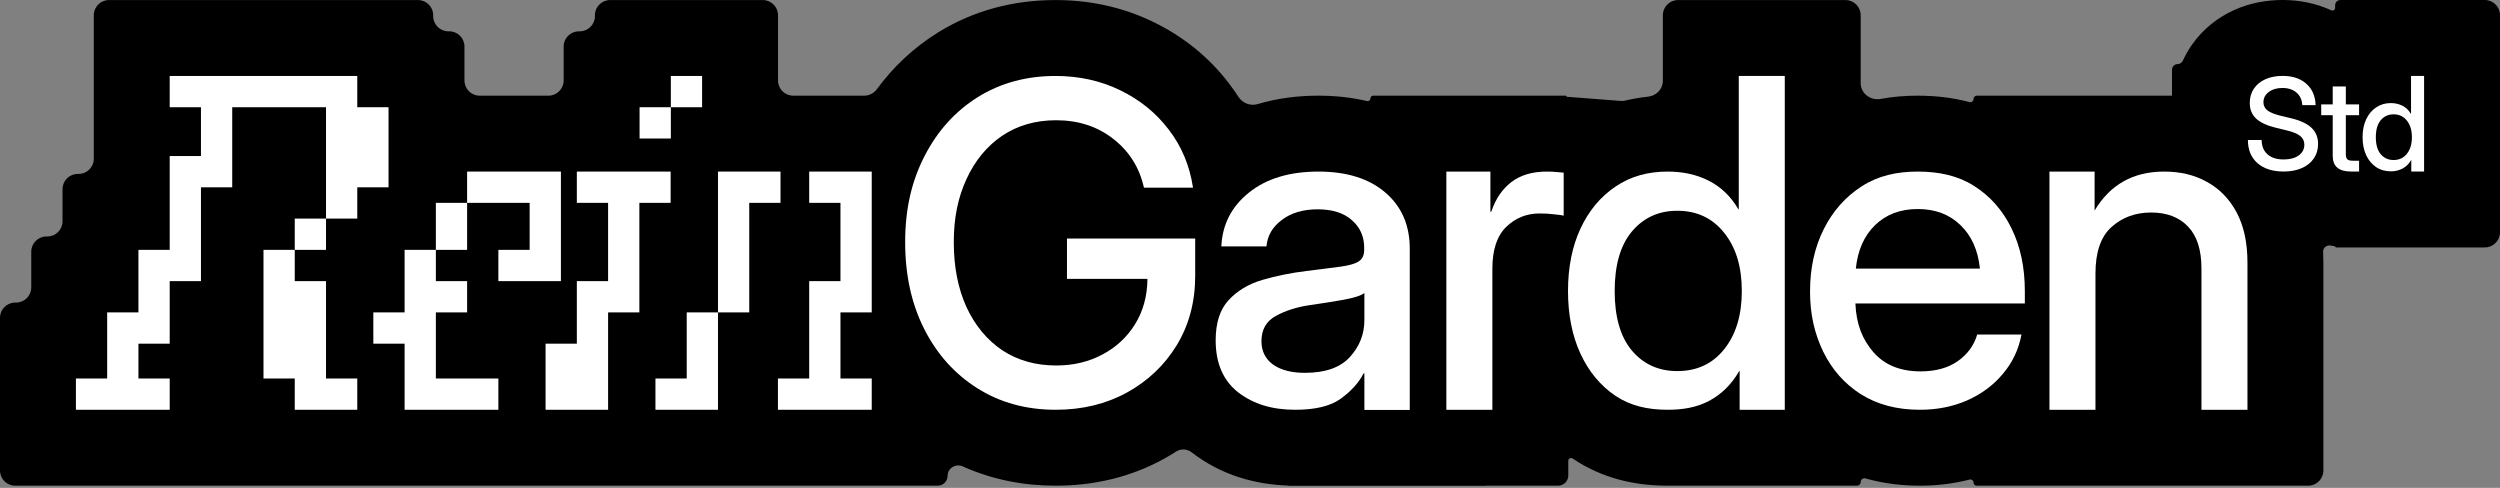<?xml version="1.0" encoding="UTF-8"?> <svg xmlns="http://www.w3.org/2000/svg" width="948" height="185" viewBox="0 0 948 185" fill="none"><rect x="0" y="0" width="948" height="185" fill="#808080" stroke="none"/><path d="M705.572 31.566C705.572 35.444 709.34 38.22 713.153 37.514C717.885 36.638 722.578 36.277 727.119 36.277C733.478 36.277 740.135 36.93 746.789 38.701C747.58 38.912 748.367 38.323 748.367 37.504C748.367 36.826 748.916 36.277 749.594 36.277H823.033C823.045 36.277 823.055 36.287 823.055 36.299C823.055 36.311 823.065 36.32 823.076 36.321C823.16 36.324 823.244 36.326 823.327 36.329C823.488 36.335 823.621 36.207 823.621 36.047V26.436C823.621 25.259 824.576 24.305 825.753 24.305C826.618 24.305 827.393 23.779 827.751 22.991C828.581 21.164 829.576 19.364 830.75 17.613L831.158 17.017C835.416 10.915 841.051 6.606 847.06 3.866L847.142 3.829C853.459 0.973 859.84 6.059e-05 865.57 0C871.353 0 877.806 1.032 884.03 3.912C884.165 3.974 884.313 4.008 884.462 4.008C885.023 4.008 885.478 3.553 885.478 2.992V2.004C885.478 0.897 886.375 0 887.482 0H942.243C945.422 0 948 2.578 948 5.757V88.07C948 91.25 945.422 93.827 942.243 93.827H885.793C885.671 93.827 885.572 93.728 885.572 93.606C885.572 93.496 885.491 93.403 885.382 93.386C884.844 93.307 884.294 93.214 883.734 93.107C882.263 92.825 880.857 93.99 880.927 95.486C880.992 96.865 881.023 98.241 881.023 99.61V178.412C881.023 181.592 878.446 184.17 875.266 184.17H749.538C748.891 184.17 748.367 183.645 748.367 182.998C748.367 182.222 747.626 181.66 746.875 181.853C740.703 183.435 734.378 184.17 728.008 184.17C721.033 184.17 714.098 183.314 707.391 181.418C706.485 181.162 705.572 181.834 705.572 182.775C705.572 183.545 704.947 184.17 704.177 184.17H630.891C630.887 184.17 630.883 184.166 630.883 184.162C630.883 184.158 630.88 184.155 630.876 184.154C619.745 183.958 607.717 181.487 596.51 173.978L596.43 173.924L596.351 173.871C595.652 173.396 594.693 173.886 594.693 174.731V180.298C594.693 182.436 592.959 184.17 590.821 184.17H563.392C563.376 184.17 563.363 184.182 563.363 184.198C563.363 184.214 563.35 184.227 563.335 184.227H488.642C488.615 184.227 488.592 184.204 488.592 184.177C488.592 184.15 488.571 184.128 488.544 184.127C475.766 183.706 463.059 180.125 452.028 171.638L451.959 171.585L451.891 171.532C450.185 170.203 447.811 170.056 445.991 171.224C444.449 172.214 442.867 173.157 441.245 174.052L441.214 174.068L441.184 174.085C428.535 181.027 414.662 184.17 400.295 184.17C387.979 184.169 376.096 181.828 365.067 176.851C362.444 175.668 359.343 177.512 359.343 180.389C359.343 182.477 357.65 184.17 355.562 184.17H5.757C2.578 184.17 0 181.592 0 178.412V120.498C0 117.318 2.578 114.741 5.757 114.741H6.098C9.278 114.741 11.855 112.163 11.855 108.984V95.433C11.855 92.254 14.433 89.676 17.612 89.676H17.953C21.132 89.676 23.71 87.099 23.71 83.919V71.717C23.71 68.538 26.287 65.96 29.467 65.96H29.807C32.986 65.96 35.564 63.383 35.564 60.203V5.779C35.564 2.599 38.141 0.022 41.321 0.022H158.507C161.687 0.022 164.264 2.599 164.264 5.779V6.122C164.264 9.301 166.842 11.879 170.021 11.879H170.362C173.542 11.879 176.12 14.456 176.12 17.636V30.52C176.12 33.699 178.697 36.277 181.877 36.277H207.985C211.165 36.277 213.742 33.699 213.742 30.52V17.636C213.742 14.456 216.32 11.879 219.499 11.879H219.84C223.02 11.879 225.597 9.301 225.597 6.122V5.779C225.597 2.599 228.175 0.022 231.354 0.022H289.265C292.445 0.022 295.022 2.599 295.022 5.779V30.52C295.022 33.699 297.6 36.277 300.78 36.277H327.733C329.636 36.277 331.406 35.328 332.532 33.794C338.742 25.338 346.398 18.129 355.502 12.431L355.537 12.409L355.572 12.386C369.137 3.95 384.307 0.022 400.213 0.022C413.108 0.022 425.617 2.637 437.255 8.284C437.256 8.284 437.256 8.285 437.256 8.285C437.256 8.286 437.256 8.286 437.256 8.287C448.546 13.738 458.235 21.482 465.897 31.457C465.902 31.463 465.907 31.47 465.913 31.477C465.939 31.511 465.966 31.546 465.993 31.581C467.294 33.27 468.513 35 469.649 36.768C471.203 39.185 474.206 40.282 476.959 39.458C484.423 37.223 492.196 36.277 499.929 36.277C506.074 36.277 512.297 36.889 518.376 38.328C519.034 38.484 519.672 37.989 519.672 37.313C519.672 36.741 520.136 36.277 520.708 36.277H593.743C593.856 36.277 593.948 36.368 593.948 36.481C593.948 36.587 594.028 36.675 594.133 36.685C594.576 36.727 594.912 36.757 595.156 36.775L614.563 38.268C615.192 38.317 615.823 38.259 616.436 38.112C619.249 37.436 622.091 36.957 624.948 36.659C628.055 36.334 630.553 33.807 630.553 30.682V5.779C630.553 2.599 633.13 0.022 636.31 0.022H699.815C702.994 0.022 705.572 2.599 705.572 5.779V31.566Z" fill="black"></path><path fill-rule="evenodd" clip-rule="evenodd" d="M499.929 65.062C510.679 65.062 519.141 67.709 525.316 73.003C531.49 78.296 534.578 85.382 534.578 94.26V155.441H517.377V141.628H517.046C515.227 145.157 512.333 148.356 508.364 151.223C504.45 154.035 498.646 155.384 491.148 155.384C482.438 155.384 475.315 153.235 469.581 148.824C463.848 144.358 460.981 137.768 460.981 129.056C460.981 122.439 462.607 117.365 465.86 113.836C469.167 110.252 473.44 107.688 478.677 106.144C483.97 104.6 489.565 103.469 495.464 102.753C500.922 102.091 505.249 101.54 508.447 101.098C511.644 100.657 513.905 99.996 515.228 99.113C516.606 98.231 517.295 96.824 517.295 94.674V93.93C517.295 89.684 515.751 86.21 512.664 83.508C509.577 80.751 505.249 79.372 499.681 79.372C494.113 79.372 489.565 80.723 486.037 83.425C482.509 86.072 480.579 89.408 480.248 93.433H463.131C463.517 85.107 467.018 78.296 473.633 73.003C480.248 67.709 489.014 65.062 499.929 65.062ZM517.377 111.107C516.22 112.044 513.601 112.899 509.521 113.671C505.442 114.388 501.087 115.077 496.456 115.739C491.66 116.455 487.442 117.806 483.804 119.792C480.166 121.777 478.346 124.975 478.346 129.387C478.346 133.136 479.807 136.086 482.729 138.237C485.706 140.332 489.731 141.38 494.803 141.38C502.52 141.38 508.199 139.395 511.837 135.424C515.531 131.399 517.377 126.712 517.377 121.363V111.107Z" fill="white"></path><path d="M135.479 40.664H147.334V71.03H135.479V82.888H123.624V94.746H111.769V82.888H123.624V40.664H88.06V71.03H76.205V106.604H64.35V130.32H52.495L52.495 143.526H64.35V155.384H28.785V143.526H40.64V118.462H52.495V94.746H64.35V59.173H76.205V40.664H64.35V28.806H135.479V40.664Z" fill="white"></path><path d="M111.769 106.604H123.624V143.526H135.479V155.384H111.769V143.526H99.915V94.746H111.769V106.604Z" fill="white"></path><path d="M212.696 106.604H188.986V94.746H200.841V76.92H177.131V94.746H165.277V106.604H177.131V118.462H165.277V143.526H188.986V155.384H153.422V130.32H141.567V118.462H153.422V94.746H165.277V76.92H177.131V65.062H212.696V106.604Z" fill="white"></path><path d="M254.302 76.92H242.447V118.462H230.592V155.384H206.882V130.32H218.737V106.604H230.592V76.92H218.737V65.062H254.302V76.92Z" fill="white"></path><path d="M295.968 76.92H284.113V118.462H272.258V155.384H248.548V143.526H260.403V118.462H272.258V65.062H295.968V76.92Z" fill="white"></path><path d="M330.558 118.462H318.703V143.526H330.558V155.384H294.993V143.526H306.848V106.604H318.703V76.92H306.848V65.062H330.558V118.462Z" fill="white"></path><path d="M400.213 28.806C409.144 28.806 417.303 30.598 424.691 34.183C432.133 37.767 438.28 42.73 443.131 49.071C448.037 55.413 451.124 62.774 452.392 71.156H433.787C432.078 63.546 428.219 57.398 422.21 52.711C416.201 47.968 408.951 45.597 400.462 45.597C392.689 45.597 385.88 47.555 380.037 51.47C374.248 55.385 369.727 60.872 366.475 67.93C363.277 74.933 361.679 82.486 361.679 91.86C361.679 101.179 363.277 109.368 366.475 116.426C369.727 123.429 374.248 128.888 380.037 132.803C385.88 136.663 392.716 138.594 400.544 138.594C406.994 138.594 412.81 137.215 417.992 134.458C423.229 131.701 427.364 127.868 430.396 122.96C433.483 117.997 435.055 112.263 435.11 105.756H404.596V90.454H453.219V104.598C453.219 114.413 450.904 123.154 446.273 130.818C441.642 138.428 435.33 144.438 427.337 148.85C419.398 153.206 410.384 155.384 400.296 155.384C389.16 155.384 379.292 152.682 370.692 147.278C362.092 141.874 355.366 134.402 350.515 124.863C345.664 115.323 343.238 104.322 343.238 91.86C343.238 79.177 345.691 68.702 350.598 59.163C355.504 49.623 362.23 42.179 370.775 36.83C379.375 31.481 389.188 28.806 400.213 28.806Z" fill="white"></path><path d="M565.162 80.281H565.493C567.092 75.484 569.6 71.762 573.018 69.115C576.491 66.413 581.012 65.062 586.58 65.062C587.903 65.062 589.116 65.117 590.219 65.228C591.321 65.338 592.23 65.421 592.947 65.476V81.77C592.286 81.605 591.1 81.439 589.391 81.274C587.682 81.053 585.808 80.944 583.768 80.944C578.862 80.944 574.644 82.653 571.116 86.072C567.643 89.491 565.907 94.757 565.907 101.87V155.384H548.458V65.062H565.162V80.281Z" fill="white"></path><path fill-rule="evenodd" clip-rule="evenodd" d="M676.786 155.384H659.669V140.718H659.503C656.582 145.791 652.75 149.568 648.009 152.05C643.323 154.531 638.031 155.384 632.353 155.384C624.745 155.384 618.212 153.869 612.534 150.065C606.856 146.205 602.446 140.884 599.303 134.101C596.161 127.264 594.589 119.351 594.589 110.362C594.589 101.374 596.161 93.489 599.303 86.706C602.501 79.869 606.938 74.547 612.616 70.742C618.294 66.882 624.856 65.062 632.353 65.062C638.031 65.062 643.241 66.138 647.927 68.509C652.612 70.88 656.361 74.492 659.172 79.345H659.338V28.806H676.786V155.384ZM636.019 79.924C628.962 79.924 623.229 82.543 618.819 87.781C614.463 92.965 612.286 100.492 612.286 110.362C612.286 120.233 614.464 127.759 618.819 132.943C623.229 138.126 628.962 140.718 636.019 140.718C643.461 140.718 649.387 137.961 653.797 132.447C658.263 126.877 660.496 119.516 660.496 110.362C660.496 101.154 658.263 93.792 653.797 88.278C649.387 82.708 643.461 79.924 636.019 79.924Z" fill="white"></path><path fill-rule="evenodd" clip-rule="evenodd" d="M727.119 65.062C735.388 65.062 742.488 66.635 748.552 70.495C754.671 74.354 759.412 79.731 762.775 86.624C766.138 93.461 767.819 101.374 767.819 110.362V115.077H703.567C703.898 122.962 706.205 128.695 710.395 133.548C714.64 138.4 720.594 140.827 728.257 140.827C733.99 140.827 738.703 139.53 742.397 136.939C746.09 134.347 748.544 130.984 749.757 126.848H766.543C765.496 132.472 763.153 137.436 759.514 141.737C755.931 146.038 751.411 149.401 745.953 151.827C740.55 154.198 734.568 155.384 728.008 155.384C719.353 155.384 711.911 153.427 705.681 149.512C699.507 145.597 694.739 140.22 691.376 133.382C688.068 126.489 686.367 119.295 686.367 110.528C686.367 101.65 688.103 93.764 691.576 86.871C695.049 79.979 699.846 74.575 705.965 70.66C712.084 66.689 719.181 65.062 727.119 65.062ZM727.217 79.262C720.602 79.262 715.2 81.302 711.01 85.382C706.875 89.408 704.449 94.895 703.733 101.843H750.785C750.068 94.895 747.615 89.408 743.425 85.382C739.235 81.302 733.833 79.262 727.217 79.262Z" fill="white"></path><path d="M794.27 79.841C800.223 69.915 808.981 65.062 820.613 65.062C826.622 65.062 832.033 66.276 836.774 68.923C841.57 71.515 845.346 75.374 848.102 80.503C850.859 85.631 852.237 92 852.237 99.609V155.384H834.789V101.76C834.789 94.757 833.107 89.491 829.744 85.962C826.382 82.378 821.696 80.585 815.687 80.585C809.733 80.585 804.717 82.433 800.637 86.127C796.613 89.767 794.601 95.639 794.601 103.745V155.384H777.152V65.062H794.27V79.841Z" fill="white"></path><path d="M865.57 28.785C869.34 28.785 872.336 29.776 874.557 31.756C876.794 33.736 877.967 36.439 878.077 39.865H873.032C872.907 37.838 872.171 36.251 870.826 35.103C869.481 33.94 867.706 33.358 865.5 33.358C863.388 33.358 861.66 33.869 860.314 34.891C858.969 35.897 858.296 37.193 858.296 38.781C858.296 40.053 858.812 41.091 859.845 41.892C860.877 42.678 862.591 43.361 864.984 43.943L868.761 44.839C872.265 45.672 874.847 46.874 876.505 48.446C878.179 50.017 879.015 52.06 879.015 54.575C879.015 56.681 878.476 58.519 877.397 60.091C876.317 61.662 874.8 62.881 872.844 63.745C870.889 64.609 868.589 65.041 865.946 65.041C861.754 65.041 858.445 63.981 856.02 61.859C853.611 59.722 852.407 56.798 852.407 53.09H857.616C857.632 55.4 858.367 57.207 859.822 58.512C861.292 59.816 863.334 60.468 865.946 60.468C868.323 60.468 870.224 59.965 871.648 58.959C873.087 57.938 873.806 56.57 873.806 54.857C873.806 53.506 873.29 52.414 872.257 51.581C871.241 50.732 869.52 50.017 867.095 49.436L863.271 48.517C859.736 47.668 857.155 46.489 855.528 44.98C853.917 43.456 853.111 41.476 853.111 39.04C853.111 36.981 853.627 35.182 854.66 33.642C855.692 32.102 857.139 30.907 859 30.058C860.877 29.21 863.067 28.785 865.57 28.785Z" fill="white"></path><path d="M889.541 39.582H894.563V43.684H889.541V58.465C889.541 59.392 889.729 60.036 890.105 60.398C890.48 60.759 891.161 60.94 892.146 60.94H894.563V65.041H891.442C886.859 65.041 884.567 63.061 884.567 59.1V43.684H880.203V39.582H884.567V32.793H889.541V39.582Z" fill="white"></path><path fill-rule="evenodd" clip-rule="evenodd" d="M919.215 65.041H914.357V60.68H914.311C913.482 62.126 912.394 63.202 911.049 63.91C909.719 64.617 908.249 64.971 906.637 64.971C904.479 64.97 902.594 64.428 900.983 63.344C899.372 62.244 898.12 60.727 897.228 58.794C896.337 56.846 895.891 54.59 895.891 52.029C895.891 49.467 896.337 47.219 897.228 45.286C898.136 43.338 899.395 41.822 901.006 40.737C902.618 39.637 904.487 39.087 906.614 39.087C908.225 39.087 909.696 39.425 911.026 40.1C912.355 40.776 913.419 41.806 914.216 43.189H914.263V28.785H919.215V65.041ZM907.646 43.353C905.644 43.353 904.018 44.1 902.766 45.593C901.53 47.071 900.913 49.216 900.913 52.029C900.913 54.842 901.53 56.987 902.766 58.465C904.018 59.942 905.644 60.68 907.646 60.68C909.758 60.68 911.44 59.894 912.691 58.323C913.958 56.736 914.592 54.637 914.592 52.029C914.592 49.404 913.958 47.306 912.691 45.734C911.44 44.147 909.758 43.353 907.646 43.353Z" fill="white"></path><path d="M266.237 40.664H254.382V52.522H242.527V40.664H254.382V28.806H266.237V40.664Z" fill="white"></path></svg> 